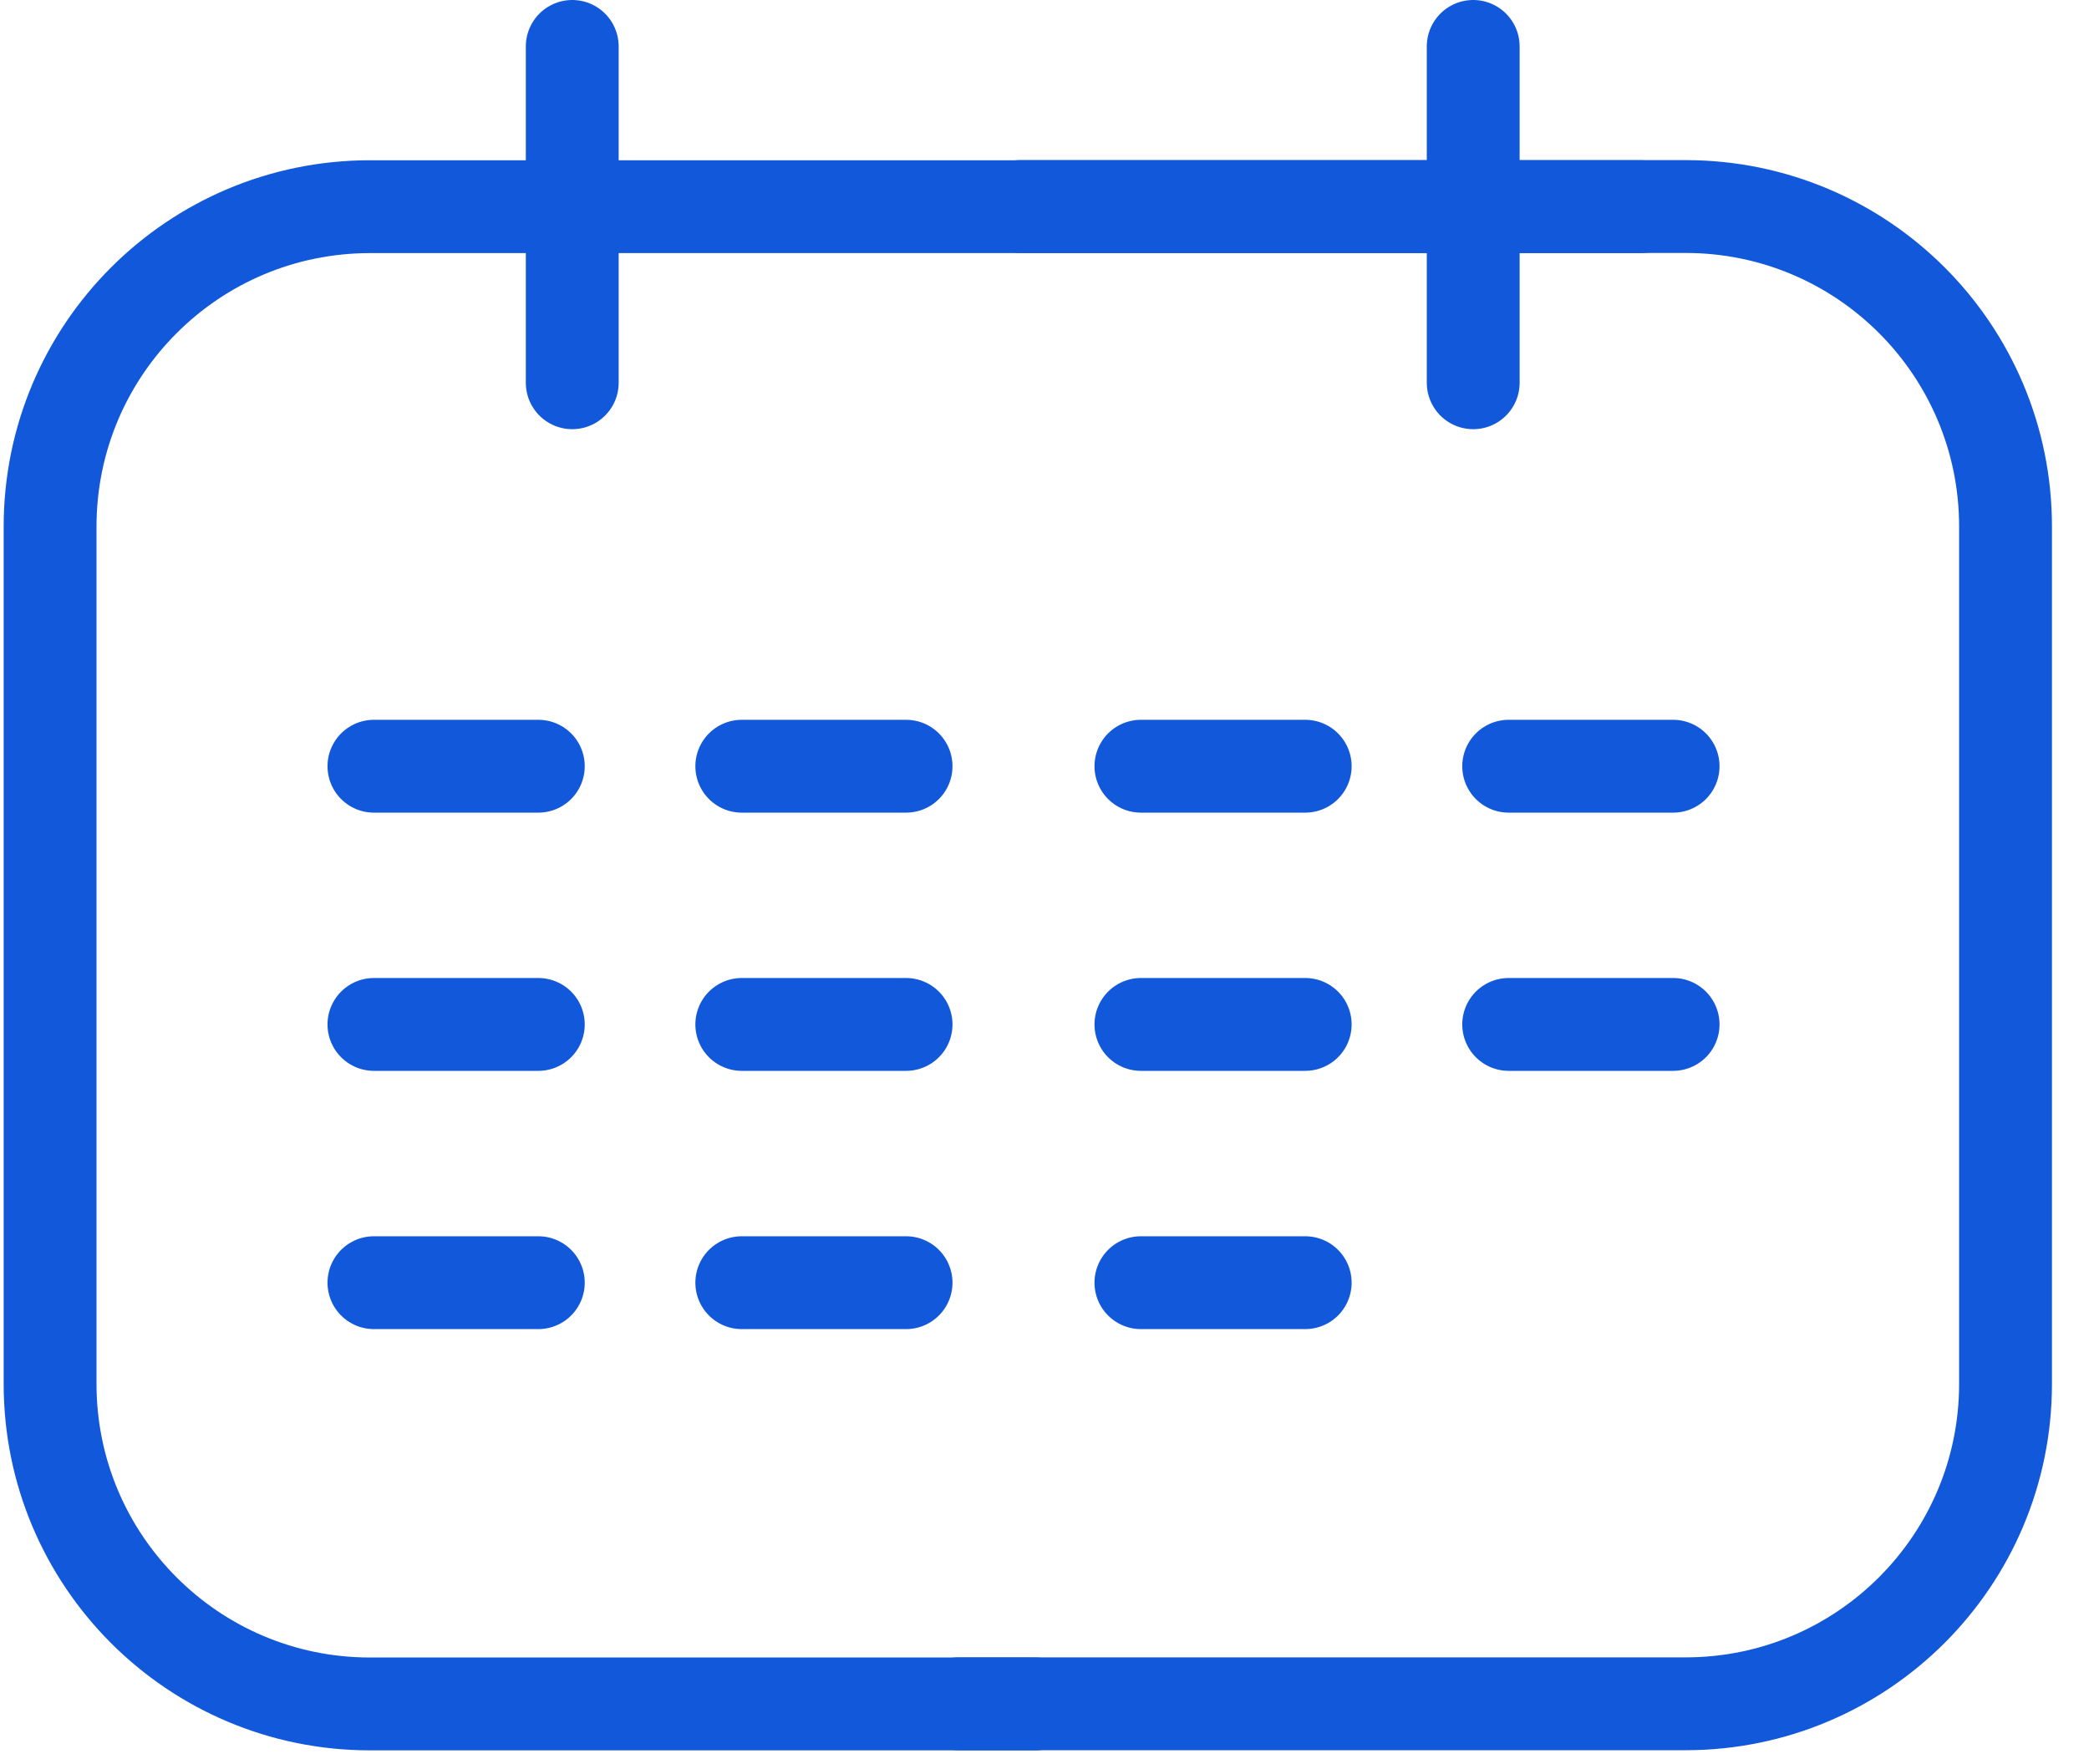 <svg width="45" height="38" viewBox="0 0 45 38" fill="none" xmlns="http://www.w3.org/2000/svg">
<path d="M22.305 36.704H7.971C4.163 36.704 1.079 33.617 1.079 29.812V11.343C1.079 7.535 4.166 4.452 7.971 4.452H35.34" stroke="#1258DB" stroke-width="2" stroke-miterlimit="10" stroke-linecap="round" stroke-linejoin="round"/>
<path d="M21.976 4.449H36.31C40.118 4.449 43.202 7.535 43.202 11.341V29.809C43.202 33.617 40.115 36.701 36.31 36.701H20.644" stroke="#1258DB" stroke-width="2" stroke-miterlimit="10" stroke-linecap="round" stroke-linejoin="round"/>
<path d="M12.327 1V8.245" stroke="#1258DB" stroke-width="2" stroke-miterlimit="10" stroke-linecap="round" stroke-linejoin="round"/>
<path d="M31.735 1V8.245" stroke="#1258DB" stroke-width="2" stroke-miterlimit="10" stroke-linecap="round" stroke-linejoin="round"/>
<path d="M8.055 16.505H11.596" stroke="#1258DB" stroke-width="2" stroke-miterlimit="10" stroke-linecap="round" stroke-linejoin="round"/>
<path d="M15.979 16.505H19.518" stroke="#1258DB" stroke-width="2" stroke-miterlimit="10" stroke-linecap="round" stroke-linejoin="round"/>
<path d="M24.577 16.505H28.116" stroke="#1258DB" stroke-width="2" stroke-miterlimit="10" stroke-linecap="round" stroke-linejoin="round"/>
<path d="M32.499 16.505H36.041" stroke="#1258DB" stroke-width="2" stroke-miterlimit="10" stroke-linecap="round" stroke-linejoin="round"/>
<path d="M8.055 22.067H11.596" stroke="#1258DB" stroke-width="2" stroke-miterlimit="10" stroke-linecap="round" stroke-linejoin="round"/>
<path d="M15.979 22.067H19.518" stroke="#1258DB" stroke-width="2" stroke-miterlimit="10" stroke-linecap="round" stroke-linejoin="round"/>
<path d="M24.577 22.067H28.116" stroke="#1258DB" stroke-width="2" stroke-miterlimit="10" stroke-linecap="round" stroke-linejoin="round"/>
<path d="M32.499 22.067H36.041" stroke="#1258DB" stroke-width="2" stroke-miterlimit="10" stroke-linecap="round" stroke-linejoin="round"/>
<path d="M8.055 27.63H11.596" stroke="#1258DB" stroke-width="2" stroke-miterlimit="10" stroke-linecap="round" stroke-linejoin="round"/>
<path d="M15.979 27.63H19.518" stroke="#1258DB" stroke-width="2" stroke-miterlimit="10" stroke-linecap="round" stroke-linejoin="round"/>
<path d="M24.577 27.63H28.116" stroke="#1258DB" stroke-width="2" stroke-miterlimit="10" stroke-linecap="round" stroke-linejoin="round"/>
</svg>
